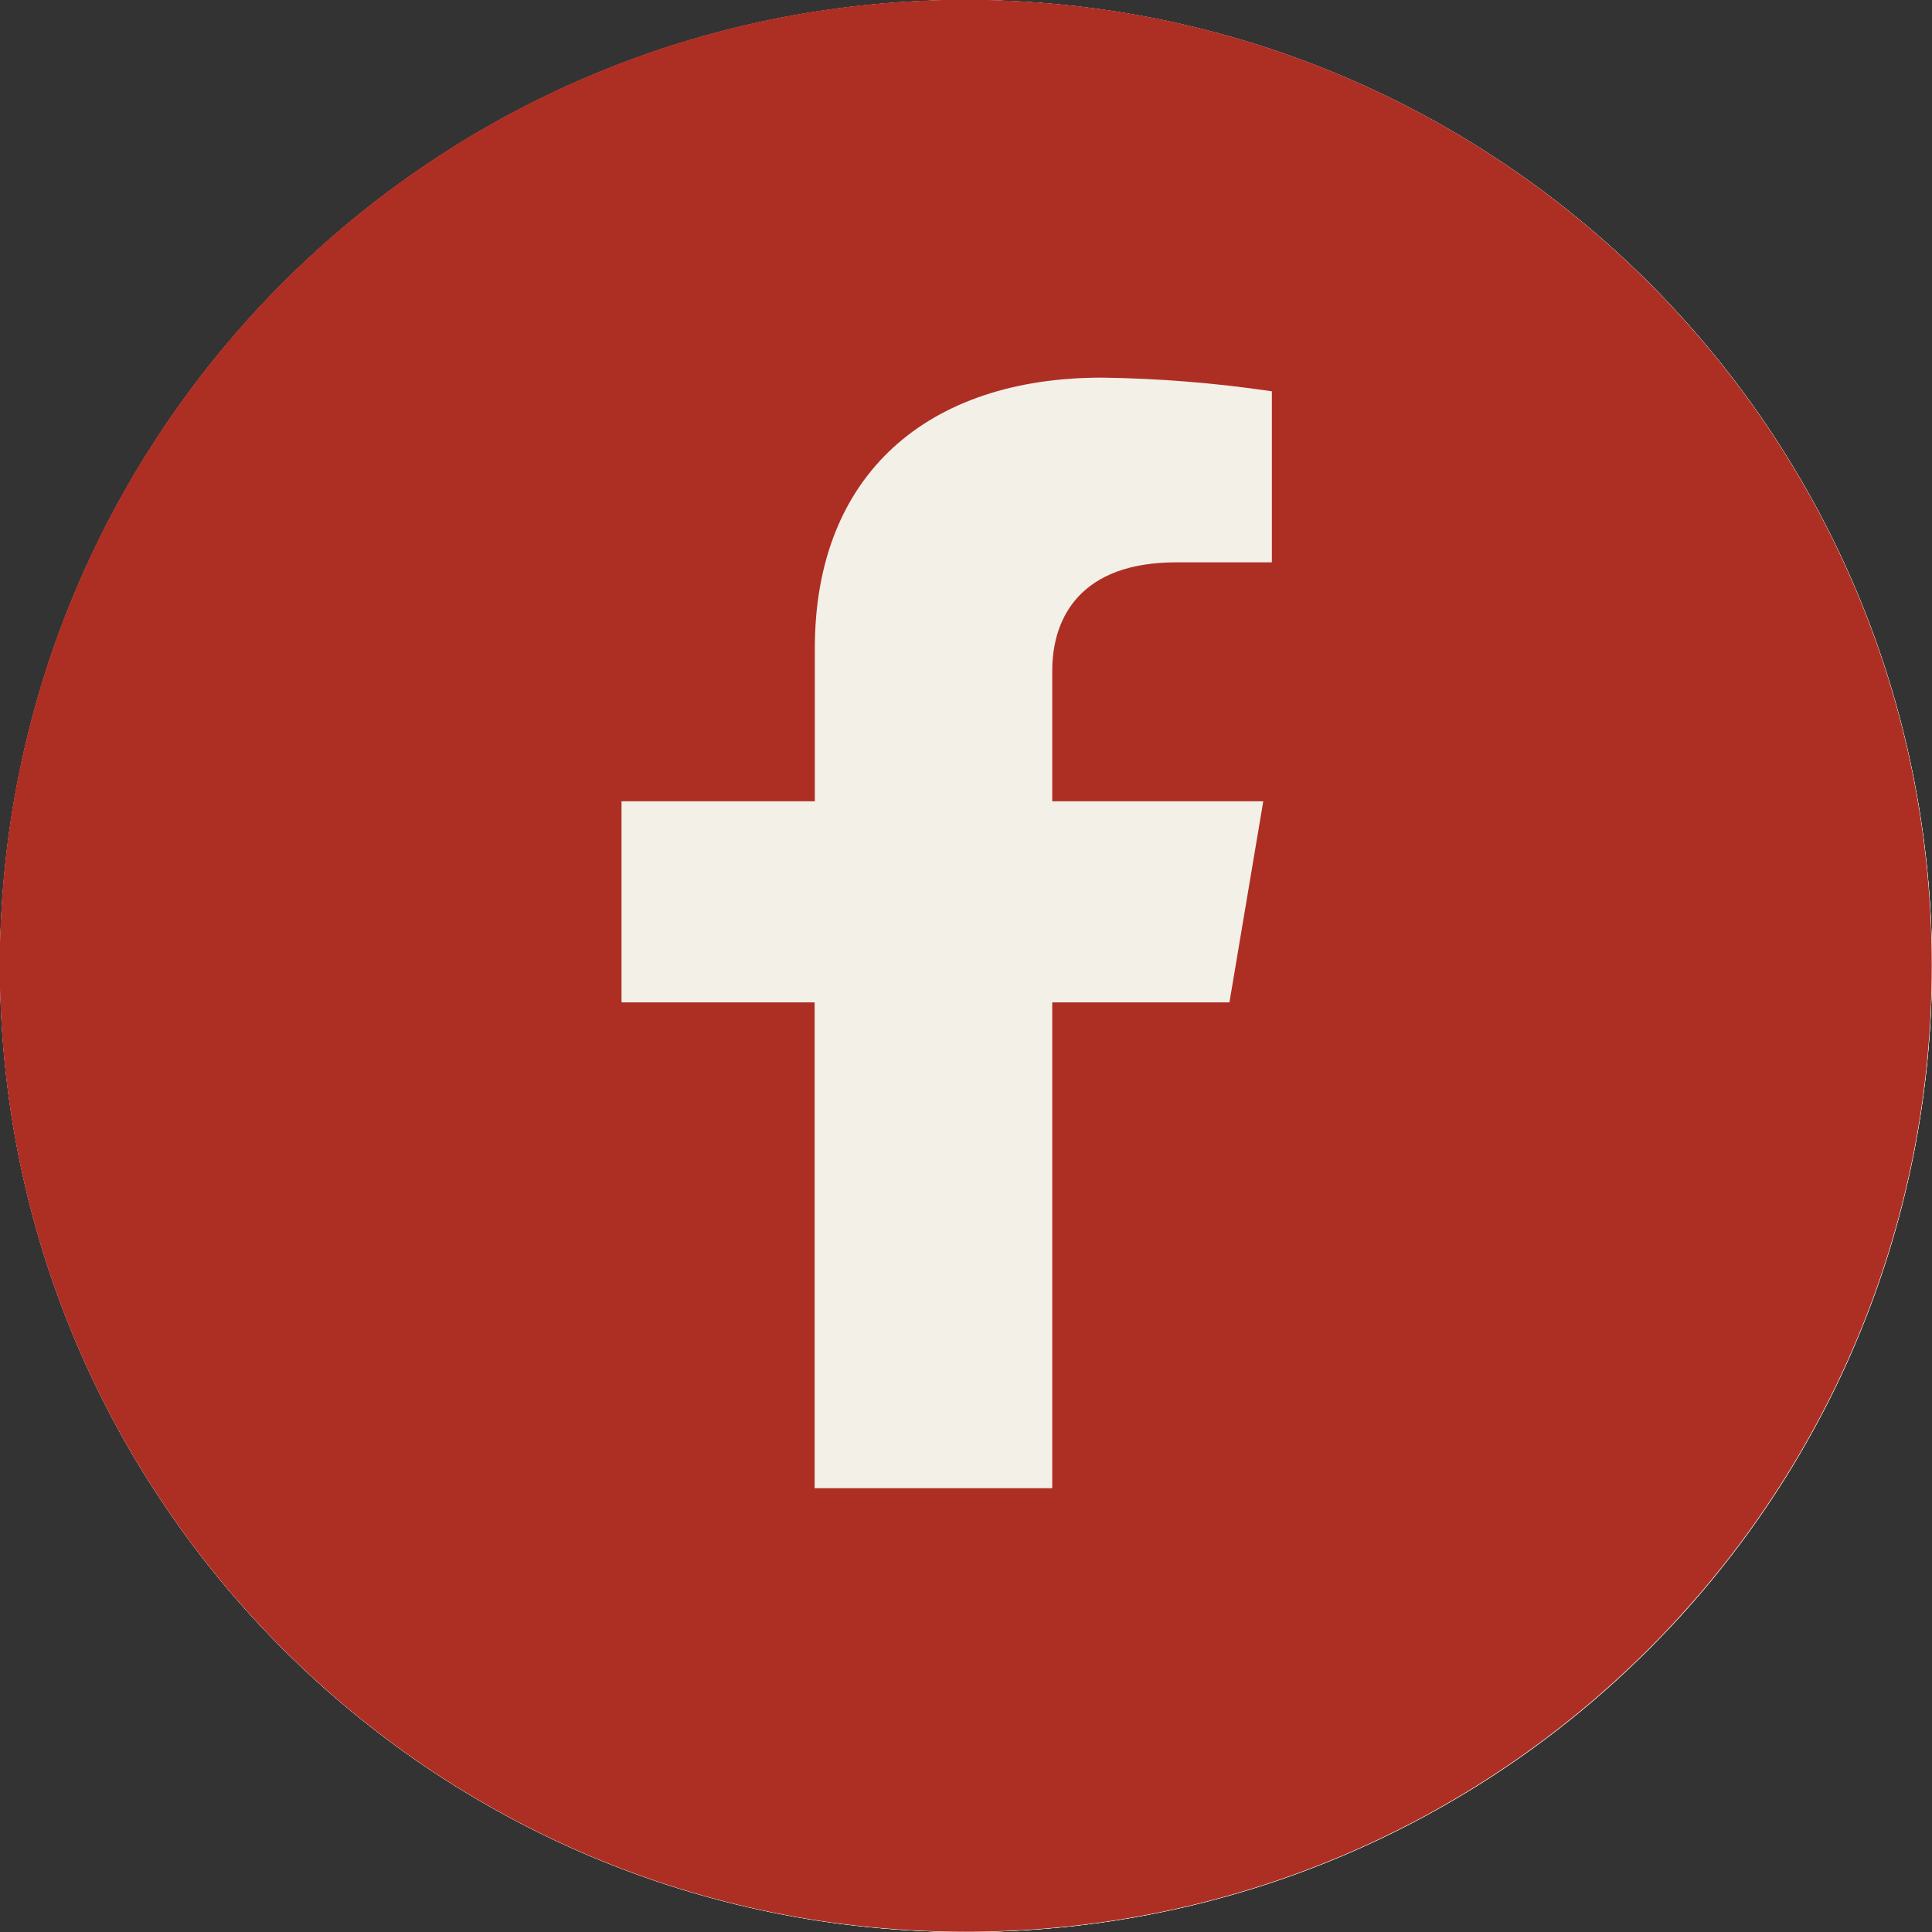 <?xml version="1.0" encoding="UTF-8" standalone="no"?>
<svg xmlns="http://www.w3.org/2000/svg" xmlns:xlink="http://www.w3.org/1999/xlink" version="1.1" width="1080" height="1080" viewBox="0 0 1080 1080" xml:space="preserve">
<rect x="0" y="0" width="1080" height="1080" fill="#333333" stroke="none"/>
<desc>Created with Fabric.js 5.2.4</desc>
<defs>
</defs>
<rect x="0" y="0" width="100%" height="100%" fill="transparent"></rect>
<g transform="matrix(1 0 0 1 540 540)" id="644104d3-a507-41a9-89d0-ba2fc865d18c">
<rect style="stroke: none; stroke-width: 1; stroke-dasharray: none; stroke-linecap: butt; stroke-dashoffset: 0; stroke-linejoin: miter; stroke-miterlimit: 4; fill: rgb(255,255,255); fill-rule: nonzero; opacity: 1; visibility: hidden;" x="-540" y="-540" rx="0" ry="0" width="1080" height="1080"></rect>
</g>
<g transform="matrix(1 0 0 1 540 540)" id="2102b2e3-f16b-4fca-8ae7-92e2befcad8b">
</g>
<g transform="matrix(10.8 0 0 10.8 540 540)">
<g style="">
		<g transform="matrix(0.25 0 0 0.25 0 0)">
<circle style="stroke: none; stroke-width: 1; stroke-dasharray: none; stroke-linecap: butt; stroke-dashoffset: 0; stroke-linejoin: miter; stroke-miterlimit: 4; fill: rgb(243,240,232); fill-rule: nonzero; opacity: 1;" cx="0" cy="0" r="50"></circle>
</g>
		<g transform="matrix(0.25 0 0 0.25 0 -0.97)">
<path style="stroke: none; stroke-width: 1; stroke-dasharray: none; stroke-linecap: butt; stroke-dashoffset: 0; stroke-linejoin: miter; stroke-miterlimit: 4; fill: rgb(173,47,36); fill-rule: nonzero; opacity: 1;" transform=" translate(-50, -46.13)" d="M 35.018 73.25 L 23.771 73.25 L 23.771 37.031 L 35.018 37.031 L 35.018 73.25 Z M 29.389 32.09 C 25.792 32.09 22.875 29.111 22.875 25.515 C 22.875 23.787 23.561 22.131 24.783 20.909 C 26.004 19.688 27.661 19.001 29.389 19.001 C 31.116 19.001 32.773 19.688 33.995 20.909 C 35.216 22.131 35.902 23.787 35.902 25.515 C 35.902 29.111 32.984 32.09 29.389 32.09 Z M 77.113 73.25 L 65.89 73.25 L 65.89 55.619 C 65.89 51.417 65.805 46.028 60.042 46.028 C 54.195 46.028 53.299 50.593 53.299 55.316 L 53.299 73.25 L 42.063 73.25 L 42.063 37.031 L 52.85 37.031 L 52.85 41.971 L 53.008 41.971 C 54.51 39.126 58.178 36.123 63.65 36.123 C 75.032 36.123 77.125 43.618 77.125 53.354 L 77.125 73.25 L 77.113 73.25 Z" stroke-linecap="round"></path>
</g>
</g>
</g>
<g transform="matrix(10.8 0 0 10.8 540 540)">
<g style="">
		<g transform="matrix(1 0 0 1 0 0)">
<circle style="stroke: none; stroke-width: 1; stroke-dasharray: none; stroke-linecap: butt; stroke-dashoffset: 0; stroke-linejoin: miter; stroke-miterlimit: 4; fill: rgb(243,240,232); fill-rule: nonzero; opacity: 1;" cx="0" cy="0" r="50"></circle>
</g>
		<g transform="matrix(1 0 0 1 0 -3.87)">
<path style="stroke: none; stroke-width: 1; stroke-dasharray: none; stroke-linecap: butt; stroke-dashoffset: 0; stroke-linejoin: miter; stroke-miterlimit: 4; fill: rgb(173,47,36); fill-rule: nonzero; opacity: 1;" transform=" translate(-50, -46.13)" d="M 35.018 73.25 L 23.771 73.25 L 23.771 37.031 L 35.018 37.031 L 35.018 73.25 Z M 29.389 32.09 C 25.792 32.09 22.875 29.111 22.875 25.515 C 22.875 23.787 23.561 22.131 24.783 20.909 C 26.004 19.688 27.661 19.001 29.389 19.001 C 31.116 19.001 32.773 19.688 33.995 20.909 C 35.216 22.131 35.902 23.787 35.902 25.515 C 35.902 29.111 32.984 32.09 29.389 32.09 Z M 77.113 73.25 L 65.89 73.25 L 65.89 55.619 C 65.89 51.417 65.805 46.028 60.042 46.028 C 54.195 46.028 53.299 50.593 53.299 55.316 L 53.299 73.25 L 42.063 73.25 L 42.063 37.031 L 52.85 37.031 L 52.85 41.971 L 53.008 41.971 C 54.51 39.126 58.178 36.123 63.65 36.123 C 75.032 36.123 77.125 43.618 77.125 53.354 L 77.125 73.25 L 77.113 73.25 Z" stroke-linecap="round"></path>
</g>
</g>
</g>
<g transform="matrix(43.2 0 0 43.2 540 540)">
<g style="">
		<g transform="matrix(1 0 0 1 0 0)" id="Path_793">
<path style="stroke: none; stroke-width: 1; stroke-dasharray: none; stroke-linecap: butt; stroke-dashoffset: 0; stroke-linejoin: miter; stroke-miterlimit: 4; fill: rgb(243,240,232); fill-rule: nonzero; opacity: 1;" transform=" translate(-15.5, -15.5)" d="M 28 15.5 C 28 22.404 22.404 28 15.5 28 C 8.596 28 3 22.404 3 15.5 C 3 8.596 8.596 3 15.5 3 C 22.404 3 28 8.596 28 15.5 Z" stroke-linecap="round"></path>
</g>
		<g transform="matrix(1 0 0 1 1.22 0)" id="Path_794">
<path style="stroke: none; stroke-width: 1; stroke-dasharray: none; stroke-linecap: butt; stroke-dashoffset: 0; stroke-linejoin: miter; stroke-miterlimit: 4; fill: rgb(173,47,36); fill-rule: nonzero; opacity: 1;" transform=" translate(-18.95, -17.27)" d="M 15 12 L 22.9 17.269 L 15 22.538 Z" stroke-linecap="round"></path>
</g>
</g>
</g>
<g transform="matrix(43.2 0 0 43.2 540 540)">
<g style="">
		<g transform="matrix(1 0 0 1 0 0)" id="Path_793">
<path style="stroke: none; stroke-width: 1; stroke-dasharray: none; stroke-linecap: butt; stroke-dashoffset: 0; stroke-linejoin: miter; stroke-miterlimit: 4; fill: rgb(243,240,232); fill-rule: nonzero; opacity: 1;" transform=" translate(-15.5, -15.5)" d="M 28 15.5 C 28 22.404 22.404 28 15.5 28 C 8.596 28 3 22.404 3 15.5 C 3 8.596 8.596 3 15.5 3 C 22.404 3 28 8.596 28 15.5 Z" stroke-linecap="round"></path>
</g>
		<g transform="matrix(1 0 0 1 0.34 -0.22)" id="Icon_simple-instagram">
<path style="stroke: none; stroke-width: 1; stroke-dasharray: none; stroke-linecap: butt; stroke-dashoffset: 0; stroke-linejoin: miter; stroke-miterlimit: 4; fill: rgb(173,47,36); fill-rule: nonzero; opacity: 1;" transform=" translate(-7.05, -7.05)" d="M 7.047 0 C 5.133 0 4.894 0.009 4.142 0.042 C 3.557 0.054 2.979 0.165 2.431 0.37 C 1.96 0.547 1.534 0.824 1.182 1.183 C 0.823 1.535 0.546 1.961 0.37 2.431 C 0.165 2.979 0.054 3.557 0.042 4.142 C 0.007 4.894 0 5.133 0 7.047 C 0 8.961 0.009 9.2 0.042 9.953 C 0.054 10.537 0.165 11.115 0.37 11.663 C 0.547 12.134 0.824 12.56 1.183 12.912 C 1.535 13.271 1.961 13.548 2.432 13.725 C 2.98 13.93 3.558 14.041 4.143 14.053 C 4.895 14.088 5.134 14.095 7.048 14.095 C 8.962 14.095 9.202 14.086 9.953 14.053 C 10.538 14.04 11.116 13.929 11.664 13.725 C 12.611 13.359 13.359 12.611 13.725 11.664 C 13.93 11.116 14.041 10.538 14.053 9.953 C 14.088 9.201 14.095 8.962 14.095 7.048 C 14.095 5.134 14.086 4.894 14.053 4.143 C 14.04 3.558 13.93 2.98 13.725 2.432 C 13.548 1.962 13.271 1.535 12.912 1.183 C 12.56 0.824 12.134 0.546 11.663 0.37 C 11.116 0.165 10.537 0.054 9.953 0.042 C 9.2 0.007 8.962 0 7.047 0 Z M 7.047 1.269 C 8.928 1.269 9.152 1.278 9.895 1.311 C 10.342 1.316 10.784 1.399 11.203 1.555 C 11.819 1.79 12.305 2.276 12.541 2.892 C 12.696 3.311 12.779 3.753 12.784 4.2 C 12.817 4.943 12.825 5.167 12.825 7.048 C 12.825 8.929 12.816 9.153 12.782 9.896 C 12.774 10.343 12.69 10.785 12.535 11.204 C 12.42 11.51 12.24 11.787 12.007 12.016 C 11.779 12.249 11.503 12.429 11.197 12.542 C 10.776 12.697 10.332 12.78 9.884 12.785 C 9.136 12.818 8.916 12.826 7.03 12.826 C 5.144 12.826 4.924 12.817 4.176 12.783 C 3.728 12.775 3.284 12.691 2.863 12.536 C 2.557 12.423 2.28 12.242 2.053 12.008 C 1.817 11.782 1.636 11.505 1.524 11.198 C 1.369 10.777 1.285 10.333 1.277 9.885 C 1.251 9.145 1.241 8.917 1.241 7.04 C 1.241 5.163 1.25 4.934 1.277 4.185 C 1.285 3.737 1.369 3.293 1.524 2.873 C 1.634 2.565 1.816 2.287 2.053 2.062 C 2.278 1.825 2.555 1.645 2.863 1.535 C 3.279 1.379 3.719 1.296 4.163 1.288 C 4.912 1.262 5.132 1.253 7.017 1.253 L 7.043 1.271 Z M 7.047 3.429 C 5.048 3.429 3.428 5.049 3.428 7.048 C 3.428 9.047 5.048 10.667 7.047 10.667 C 9.046 10.667 10.666 9.047 10.666 7.048 C 10.666 5.049 9.046 3.429 7.047 3.429 Z M 7.047 9.397 C 5.75 9.395 4.701 8.342 4.702 7.046 C 4.703 5.749 5.755 4.699 7.052 4.699 C 8.348 4.699 9.399 5.75 9.4 7.047 C 9.401 7.671 9.154 8.271 8.712 8.712 C 8.271 9.154 7.671 9.401 7.047 9.4 Z M 11.655 3.286 C 11.655 3.628 11.45 3.937 11.133 4.068 C 10.817 4.2 10.453 4.127 10.211 3.886 C 9.969 3.644 9.896 3.28 10.027 2.963 C 10.158 2.647 10.467 2.441 10.809 2.441 C 11.276 2.441 11.654 2.819 11.655 3.286 Z" stroke-linecap="round"></path>
</g>
</g>
</g>
<g transform="matrix(38.2 0 0 38.2 540 540)">
<g style="">
		<g transform="matrix(1 0 0 1 0 0)" id="Контур_793">
<path style="stroke: none; stroke-width: 1; stroke-dasharray: none; stroke-linecap: butt; stroke-dashoffset: 0; stroke-linejoin: miter; stroke-miterlimit: 4; fill: rgb(173,47,36); fill-rule: nonzero; opacity: 1;" transform=" translate(-17.14, -17.14)" d="M 31.272 17.136 C 31.272 24.943 24.943 31.272 17.136 31.272 C 9.329 31.272 3 24.943 3 17.136 C 3 9.329 9.329 3 17.136 3 C 24.943 3 31.272 9.329 31.272 17.136 Z" stroke-linecap="round"></path>
</g>
		<g transform="matrix(1 0 0 1 -0.28 -0.48)" id="Icon_awesome-facebook-f">
<path style="stroke: none; stroke-width: 1; stroke-dasharray: none; stroke-linecap: butt; stroke-dashoffset: 0; stroke-linejoin: miter; stroke-miterlimit: 4; fill: rgb(243,240,232); fill-rule: nonzero; opacity: 1;" transform=" translate(-6.37, -8.13)" d="M 10.505 9.142 L 11 6.2 L 7.912 6.2 L 7.912 4.292 C 7.912 3.492 8.343 2.703 9.726 2.703 L 11.126 2.703 L 11.126 0.2 C 10.302 0.078 9.471 0.011 8.638 7.216449660063518e-16 C 6.096 0 4.438 1.409 4.438 3.959 L 4.438 6.2 L 1.609 6.2 L 1.609 9.142 L 4.435 9.142 L 4.435 16.252 L 7.912 16.252 L 7.912 9.142 Z" stroke-linecap="round"></path>
</g>
</g>
</g>
</svg>
